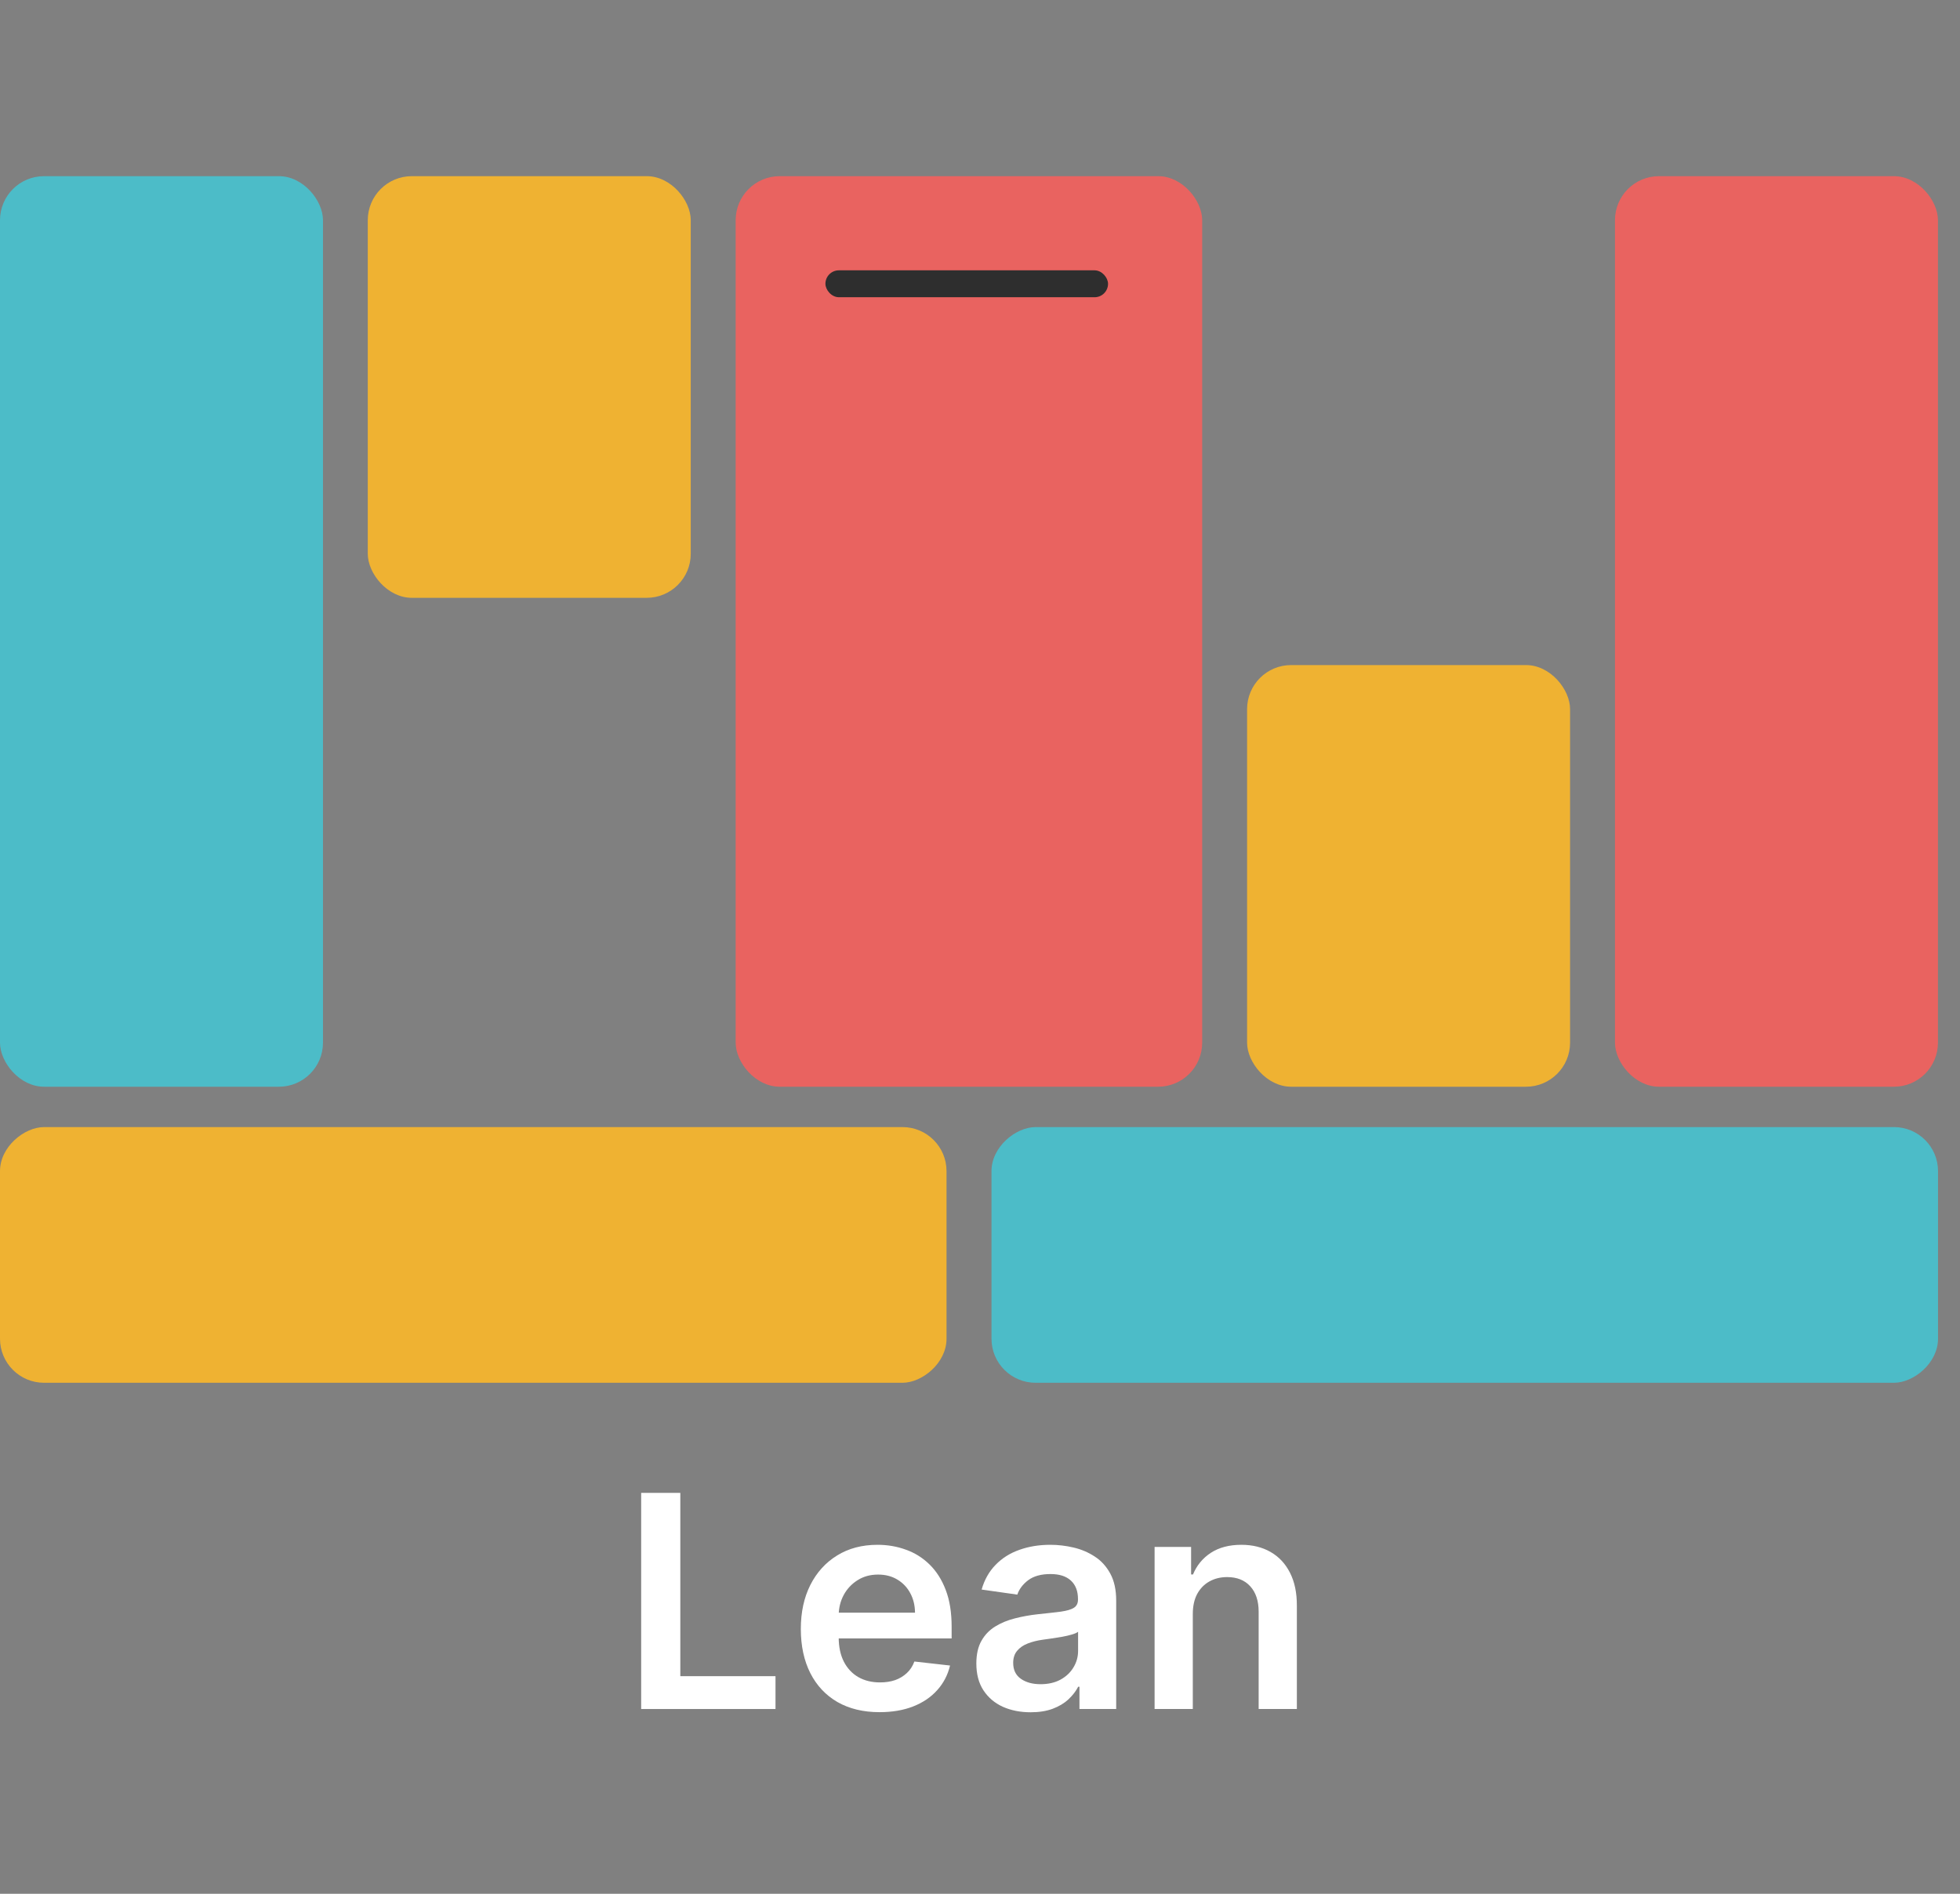 <?xml version="1.0" encoding="UTF-8"?>
<svg xmlns="http://www.w3.org/2000/svg" width="89" height="86" viewBox="0 0 89 86" fill="none">
  <rect x="0" y="0" width="89" height="86" fill="#808080" stroke="none"/>
  <rect y="8" width="14.666" height="41.35" rx="2" fill="#4CBCC8"></rect>
  <rect x="73.333" y="8" width="14.666" height="41.35" rx="2" fill="#E96360"></rect>
  <rect x="45.022" y="62.794" width="11.611" height="42.98" rx="2" transform="rotate(-90 45.022 62.794)" fill="#4CBCC8"></rect>
  <rect y="62.794" width="11.611" height="42.98" rx="2" transform="rotate(-90 0 62.794)" fill="#EFB232"></rect>
  <rect x="16.7" y="8" width="14.666" height="19.148" rx="2" fill="#EFB232"></rect>
  <rect x="56.628" y="30.202" width="14.666" height="19.148" rx="2" fill="#EFB232"></rect>
  <rect x="33.405" y="8" width="21.184" height="41.35" rx="2" fill="#E96360"></rect>
  <rect x="37.481" y="12.276" width="12.833" height="1.222" rx="0.611" fill="#2E2E2E"></rect>
  <path d="M29.114 77.609V67.794H30.892V76.118H35.214V77.609H29.114Z" fill="white"></path>
  <path d="M39.939 77.752C39.201 77.752 38.564 77.599 38.027 77.292C37.493 76.982 37.083 76.545 36.795 75.979C36.508 75.411 36.364 74.741 36.364 73.971C36.364 73.214 36.508 72.55 36.795 71.978C37.086 71.403 37.492 70.956 38.013 70.636C38.533 70.313 39.145 70.152 39.848 70.152C40.302 70.152 40.73 70.226 41.132 70.373C41.538 70.516 41.896 70.74 42.206 71.043C42.519 71.347 42.765 71.734 42.944 72.203C43.123 72.669 43.212 73.225 43.212 73.871V74.403H37.179V73.233H41.549C41.546 72.901 41.474 72.606 41.333 72.347C41.193 72.085 40.996 71.879 40.744 71.729C40.495 71.579 40.204 71.504 39.872 71.504C39.517 71.504 39.206 71.59 38.937 71.762C38.669 71.932 38.46 72.155 38.31 72.433C38.163 72.708 38.088 73.01 38.084 73.339V74.359C38.084 74.788 38.163 75.155 38.319 75.462C38.476 75.765 38.695 75.998 38.976 76.161C39.257 76.321 39.586 76.401 39.963 76.401C40.215 76.401 40.444 76.366 40.648 76.296C40.853 76.222 41.03 76.115 41.18 75.974C41.33 75.834 41.444 75.66 41.52 75.452L43.14 75.634C43.038 76.062 42.843 76.436 42.555 76.755C42.271 77.072 41.907 77.318 41.463 77.493C41.019 77.666 40.511 77.752 39.939 77.752Z" fill="white"></path>
  <path d="M46.798 77.757C46.331 77.757 45.911 77.674 45.537 77.508C45.167 77.339 44.873 77.089 44.656 76.76C44.441 76.431 44.334 76.025 44.334 75.543C44.334 75.128 44.411 74.784 44.565 74.513C44.718 74.241 44.927 74.024 45.192 73.861C45.457 73.698 45.756 73.575 46.088 73.492C46.424 73.406 46.77 73.344 47.128 73.305C47.559 73.26 47.909 73.221 48.178 73.186C48.446 73.147 48.641 73.09 48.762 73.013C48.887 72.933 48.949 72.81 48.949 72.644V72.615C48.949 72.254 48.842 71.975 48.628 71.777C48.414 71.579 48.106 71.48 47.703 71.48C47.278 71.48 46.941 71.572 46.692 71.757C46.446 71.943 46.28 72.162 46.194 72.414L44.574 72.184C44.702 71.737 44.913 71.363 45.207 71.063C45.501 70.759 45.86 70.532 46.285 70.382C46.71 70.229 47.179 70.152 47.694 70.152C48.048 70.152 48.401 70.194 48.753 70.277C49.104 70.36 49.425 70.497 49.716 70.689C50.007 70.877 50.24 71.135 50.416 71.46C50.594 71.786 50.684 72.194 50.684 72.682V77.609H49.016V76.597H48.959C48.853 76.802 48.705 76.993 48.513 77.172C48.325 77.348 48.087 77.49 47.799 77.599C47.515 77.704 47.181 77.757 46.798 77.757ZM47.248 76.482C47.596 76.482 47.898 76.414 48.154 76.276C48.409 76.136 48.606 75.951 48.743 75.721C48.884 75.49 48.954 75.24 48.954 74.968V74.101C48.9 74.145 48.807 74.187 48.676 74.225C48.548 74.264 48.404 74.297 48.245 74.326C48.085 74.355 47.927 74.38 47.77 74.403C47.614 74.425 47.478 74.444 47.363 74.46C47.104 74.495 46.873 74.553 46.668 74.633C46.464 74.713 46.302 74.824 46.184 74.968C46.066 75.109 46.007 75.291 46.007 75.514C46.007 75.834 46.123 76.075 46.357 76.238C46.59 76.401 46.887 76.482 47.248 76.482Z" fill="white"></path>
  <path d="M54.163 73.296V77.609H52.428V70.248H54.086V71.499H54.172C54.342 71.087 54.612 70.759 54.982 70.516C55.356 70.273 55.818 70.152 56.367 70.152C56.875 70.152 57.318 70.261 57.695 70.478C58.075 70.695 58.369 71.01 58.576 71.422C58.787 71.834 58.891 72.334 58.888 72.922V77.609H57.153V73.19C57.153 72.698 57.025 72.313 56.77 72.035C56.517 71.757 56.168 71.618 55.72 71.618C55.417 71.618 55.147 71.686 54.91 71.82C54.677 71.951 54.494 72.141 54.359 72.39C54.228 72.639 54.163 72.941 54.163 73.296Z" fill="white"></path>
</svg>
